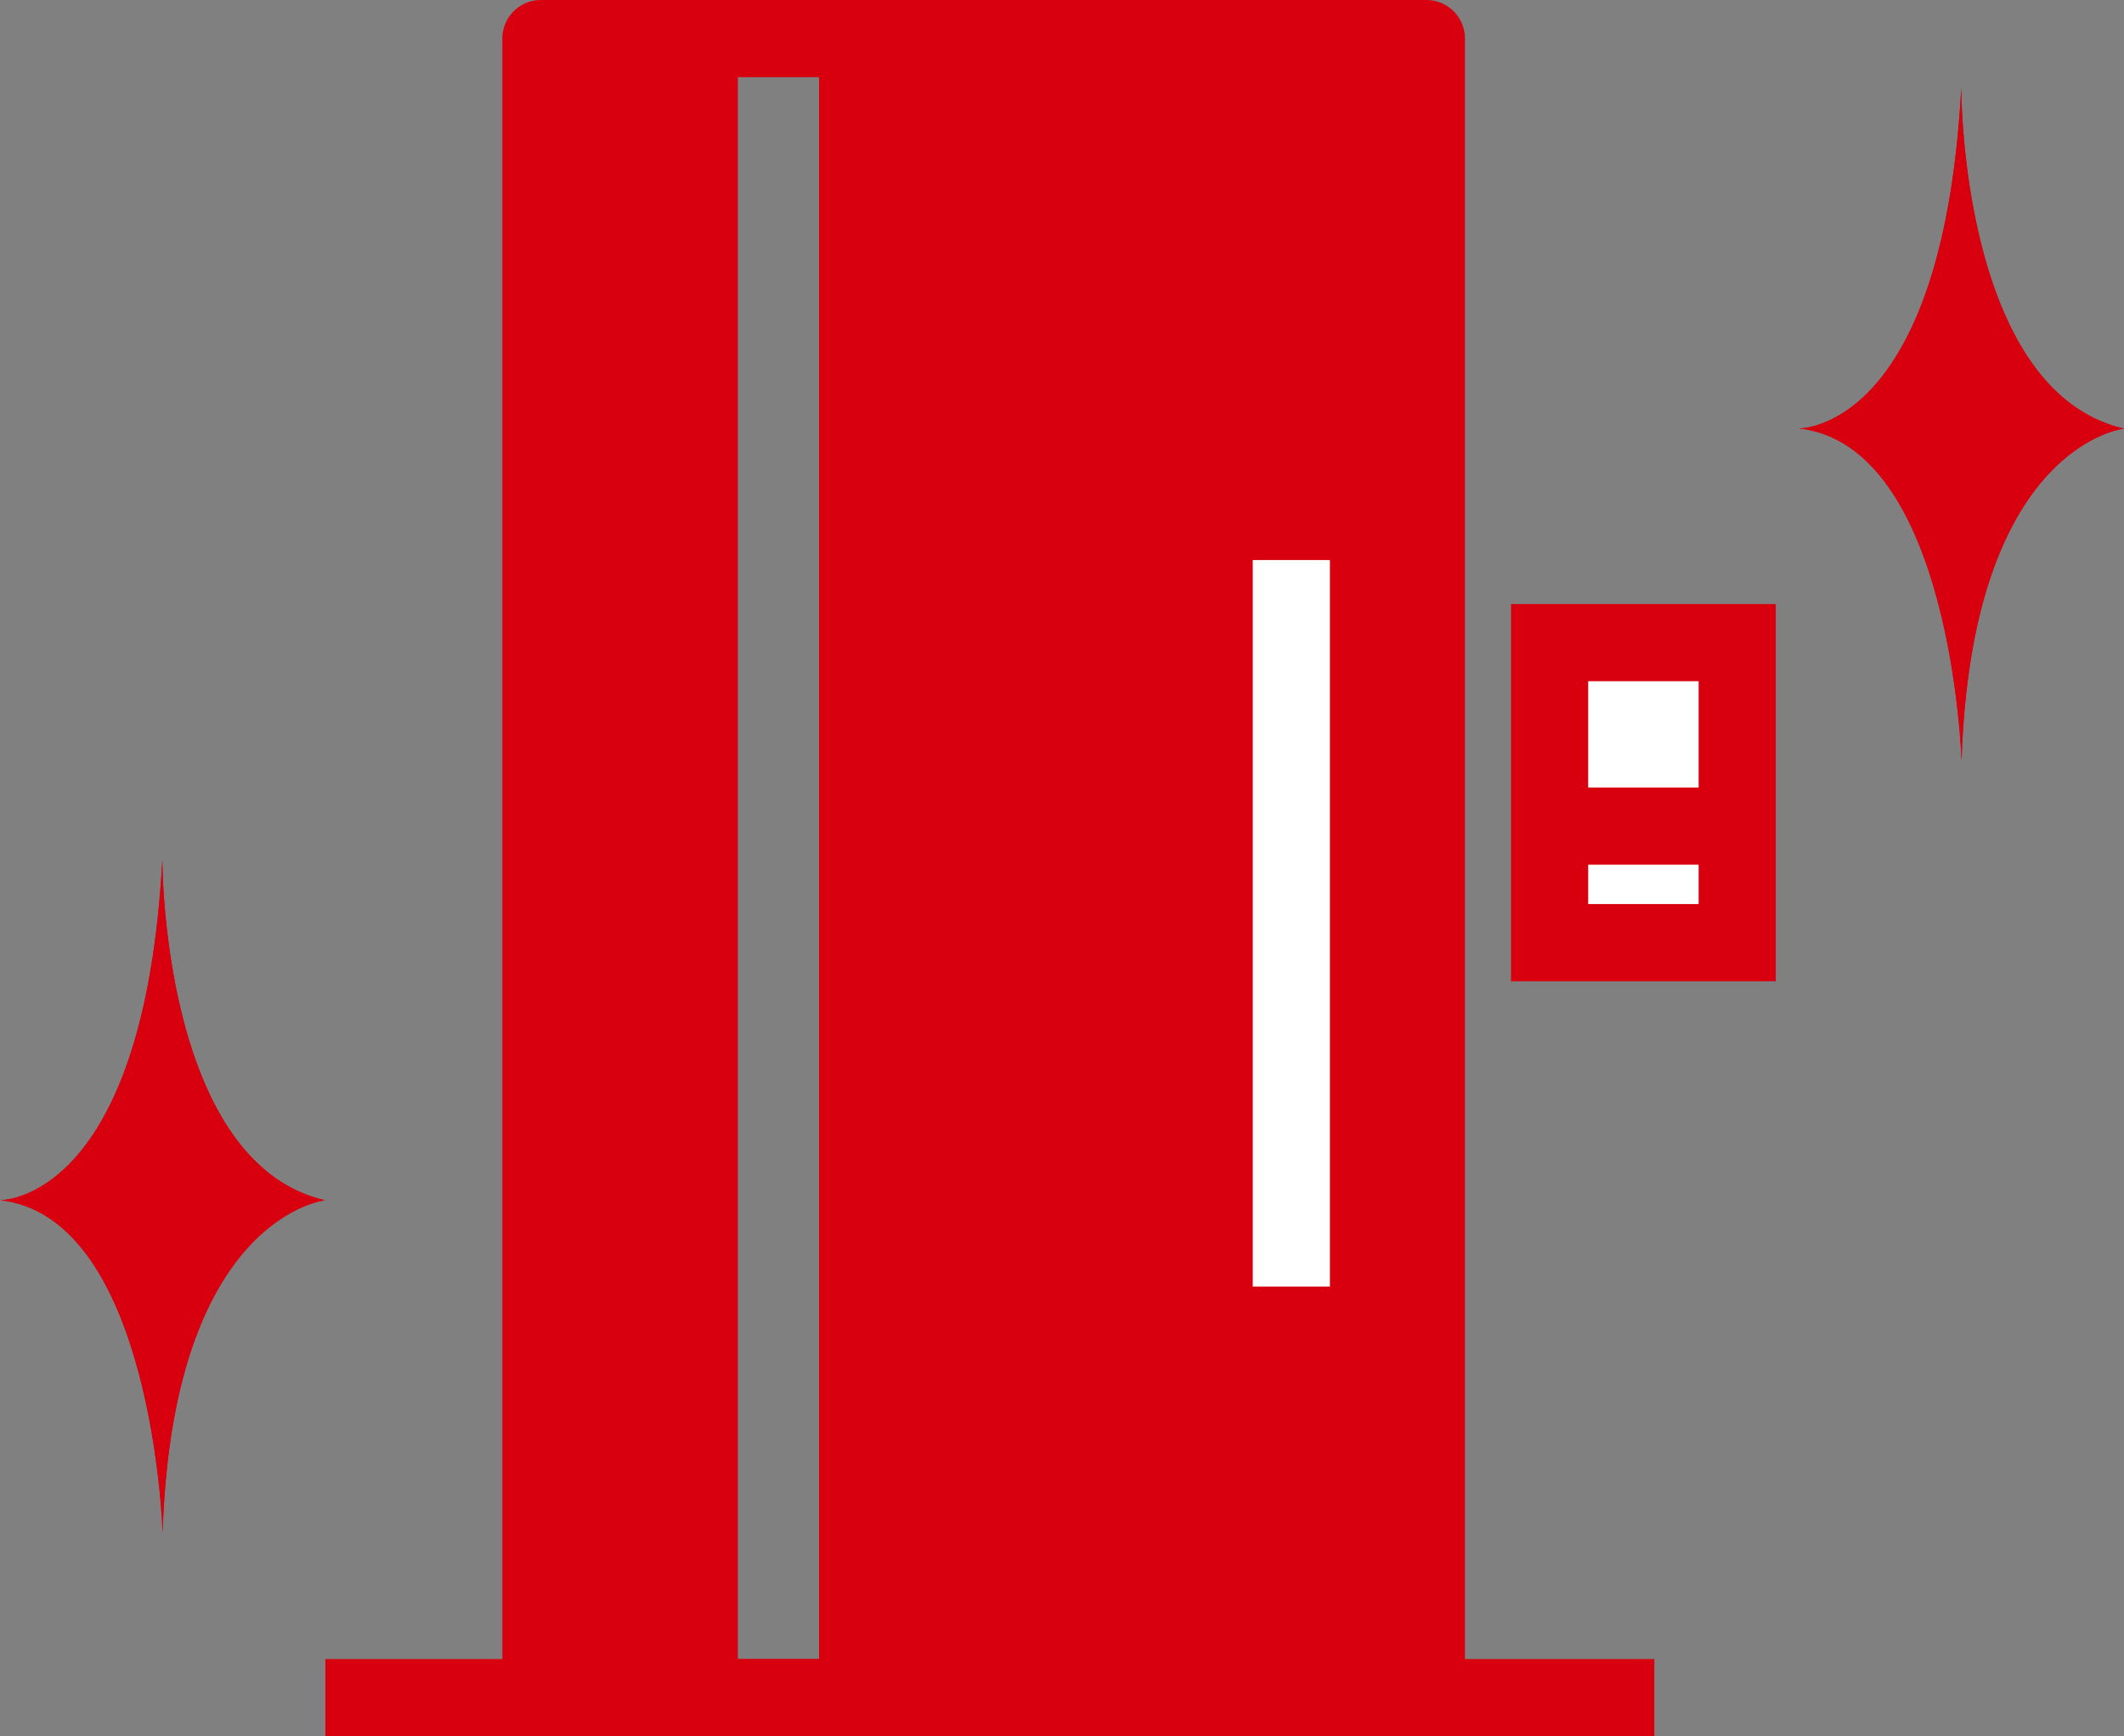 <svg xmlns="http://www.w3.org/2000/svg" width="111.851" height="91.418"><rect width="100%" height="100%" fill="#808080" stroke="none"/><g data-name="グループ 1803"><path data-name="長方形 637" fill="#474645" d="M81.846 33.991h9.308v9.487h-9.308z"/><g data-name="グループ 1800" fill="#d8000f"><path data-name="パス 1256" d="M103.282 4.627c-.979 18.1-8.548 17.93-8.548 17.93 8.05.907 8.563 17.506 8.563 17.506.523-16.638 8.554-17.494 8.554-17.494-8.624-1.993-8.569-17.942-8.569-17.942z"/><path data-name="パス 1257" d="M103.282 18.413a14.909 14.909 0 002.919 4.16c-.186.182-.373.375-.557.58a15.853 15.853 0 00-2.352 3.468 15.1 15.1 0 00-2.718-4.114q.165-.175.33-.362a15.743 15.743 0 002.377-3.733m0-13.786c-.962 17.771-8.276 17.93-8.541 17.93h-.006c8.05.907 8.563 17.506 8.563 17.506.523-16.638 8.554-17.494 8.554-17.494-8.624-1.993-8.569-17.943-8.569-17.943z"/></g><path data-name="長方形 638" fill="#d8000f" d="M17.134 87.354h69.984v4.063H17.134z"/><path data-name="長方形 639" fill="#d8000f" d="M28.486 2.03h8.338v87.356h-8.338z"/><path data-name="長方形 640" fill="#d8000f" d="M45.162 2.03h29.954v87.356H45.162z"/><path data-name="パス 1258" d="M75.115 91.417h-46.63a2.032 2.032 0 01-2.031-2.031V2.032A2.032 2.032 0 0128.485 0h46.63a2.031 2.031 0 012.031 2.032v87.354a2.031 2.031 0 01-2.031 2.031zm-44.6-4.063h42.567V4.063H30.515z" fill="#d8000f"/><path data-name="パス 1262" d="M34.793 2.031h4.063v87.355h-4.063z" fill="#d8000f"/><path data-name="長方形 642" fill="#d8000f" d="M43.131 2.339h4.063v87.047h-4.063z"/><path data-name="長方形 643" fill="#fff" d="M65.97 29.488h4.063v38.256H65.97z"/><g data-name="グループ 1801"><path data-name="長方形 644" fill="#fff" d="M81.601 33.837h9.882v15.798h-9.882z"/><path data-name="パス 1259" d="M93.514 51.667H79.571V31.805h13.943zm-9.88-4.065h5.817V35.868h-5.817z" fill="#d8000f"/></g><path data-name="長方形 645" fill="#d8000f" d="M81.188 41.464h9.508v4.063h-9.508z"/><g data-name="グループ 1802" fill="#d8000f"><path data-name="パス 1260" d="M8.548 45.259C7.569 63.359 0 63.191 0 63.191c8.05.9 8.563 17.506 8.563 17.506.523-16.638 8.554-17.5 8.554-17.5-8.622-1.987-8.569-17.938-8.569-17.938z"/><path data-name="パス 1261" d="M8.55 59.048a14.933 14.933 0 002.917 4.161c-.184.182-.371.375-.557.58a15.819 15.819 0 00-2.351 3.468 15.112 15.112 0 00-2.718-4.116q.165-.171.331-.362a15.7 15.7 0 002.379-3.731m0-13.789C7.589 63.03.275 63.191.012 63.191H.003c8.05.9 8.563 17.506 8.563 17.506.523-16.638 8.554-17.5 8.554-17.5-8.622-1.991-8.569-17.943-8.569-17.943z"/></g></g></svg>